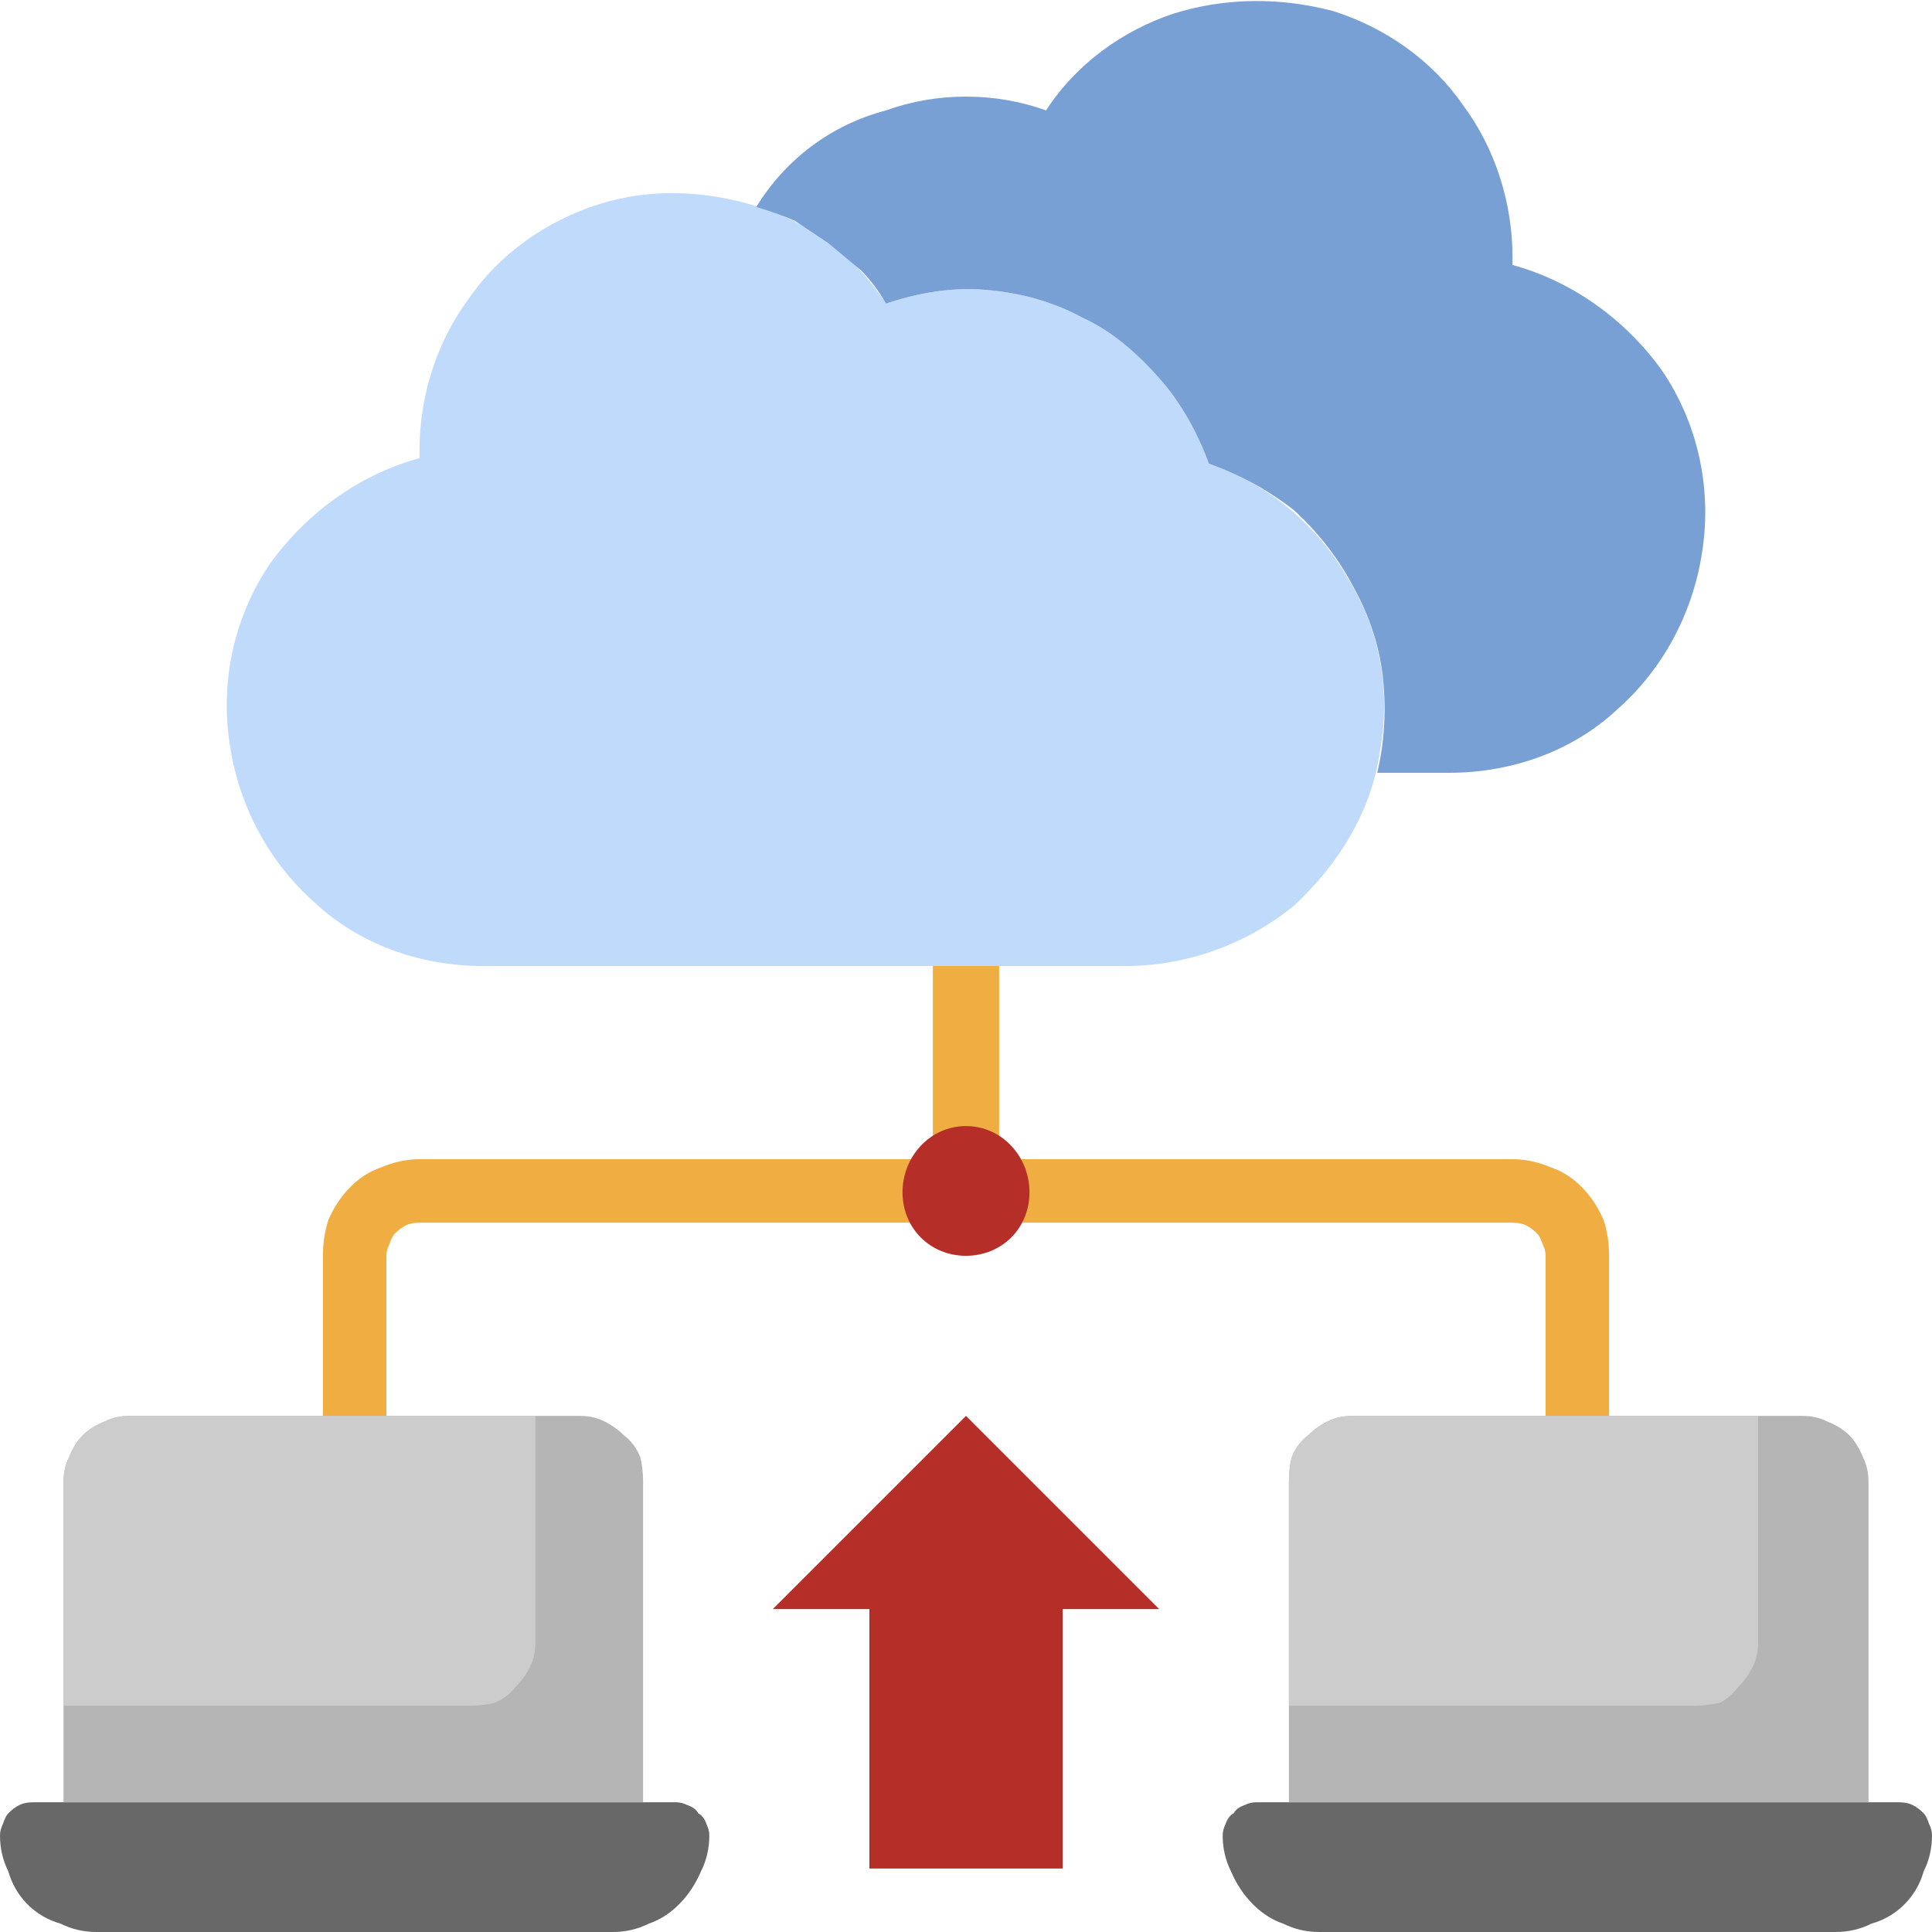 <svg version="1.2" xmlns="http://www.w3.org/2000/svg" viewBox="0 0 70 70" width="70" height="70"><style>.a{fill:#f0ae42}.b{fill:#686868}.c{fill:#b5b5b5}.d{fill:#ccc}.e{fill:#c0dafc}.f{fill:#78a0d4}.g{fill:#b52f28}</style><path fill-rule="evenodd" class="a" d="m36.2 35v7h-2.4v-7z"/><path class="a" d="m14 51.3h-2.3v-5.8q0-0.7 0.2-1.3 0.3-0.7 0.8-1.2 0.5-0.5 1.1-0.7 0.7-0.3 1.4-0.3h18.6v2.3h-18.6q-0.3 0-0.5 0.1-0.2 0.1-0.4 0.3-0.1 0.1-0.2 0.4-0.1 0.2-0.1 0.4z"/><path class="a" d="m58.3 51.3h-2.3v-5.8q0-0.2-0.1-0.4-0.1-0.3-0.2-0.4-0.2-0.2-0.4-0.3-0.2-0.1-0.5-0.1h-18.6v-2.3h18.6q0.7 0 1.4 0.3 0.6 0.2 1.1 0.7 0.5 0.5 0.8 1.2 0.2 0.6 0.2 1.3z"/><path class="b" d="m45.5 65.3h23.3q0.3 0 0.5 0.1 0.2 0.1 0.4 0.3 0.1 0.1 0.2 0.4 0.1 0.2 0.1 0.4 0 0.7-0.3 1.3-0.2 0.7-0.7 1.2-0.5 0.5-1.2 0.7-0.6 0.3-1.3 0.3h-18.7q-0.7 0-1.3-0.3-0.6-0.2-1.1-0.7-0.5-0.5-0.8-1.2-0.3-0.6-0.3-1.3 0-0.2 0.1-0.4 0.1-0.3 0.3-0.4 0.1-0.2 0.4-0.3 0.2-0.1 0.4-0.1z"/><path class="c" d="m46.7 65.3v-11.6q0-0.5 0.1-0.9 0.2-0.5 0.6-0.8 0.3-0.3 0.7-0.5 0.4-0.2 0.9-0.2h16.3q0.5 0 0.9 0.2 0.5 0.2 0.8 0.5 0.3 0.3 0.5 0.8 0.2 0.4 0.2 0.9v11.6"/><path class="d" d="m63.7 59.5v-8.2h-14.7q-0.5 0-0.9 0.2-0.4 0.2-0.7 0.5-0.4 0.3-0.6 0.8-0.1 0.4-0.1 0.9v8.1h14.7q0.4 0 0.9-0.1 0.4-0.2 0.7-0.6 0.3-0.3 0.5-0.7 0.2-0.4 0.2-0.9z"/><path class="e" d="m17.5 35h23.3c2.2 0 4.4-0.8 6.1-2.2 1.6-1.5 2.8-3.4 3.1-5.6 0.4-2.2 0-4.4-1.2-6.3-1.1-1.9-2.9-3.4-5-4.1-0.4-1.1-1-2.2-1.8-3.1-0.8-0.9-1.7-1.7-2.8-2.2-1.1-0.6-2.3-0.9-3.5-1-1.2-0.1-2.4 0.1-3.6 0.5-1.1-1.7-2.7-2.9-4.6-3.5-1.9-0.6-3.9-0.7-5.8-0.1-1.9 0.6-3.6 1.8-4.7 3.4-1.2 1.6-1.8 3.6-1.8 5.5q0 0.2 0 0.3c-2.2 0.6-4.1 2-5.4 3.8-1.3 1.9-1.8 4.2-1.5 6.4 0.3 2.3 1.4 4.4 3.1 5.9 1.6 1.5 3.8 2.3 6.1 2.3z"/><path class="f" d="m49.9 28q0.4-1.7 0.2-3.5-0.2-1.7-1.1-3.3-0.8-1.5-2.1-2.7-1.4-1.1-3.1-1.7c-0.4-1.1-1-2.2-1.8-3.1-0.8-0.9-1.7-1.7-2.8-2.2-1.1-0.6-2.3-0.9-3.5-1-1.2-0.1-2.4 0.1-3.6 0.5q-0.4-0.7-0.9-1.2-0.6-0.5-1.2-1-0.6-0.4-1.2-0.8-0.7-0.3-1.4-0.5 0.8-1.3 2-2.2 1.2-0.9 2.7-1.3 1.4-0.5 2.9-0.5 1.5 0 2.9 0.5c1.1-1.7 2.8-2.9 4.6-3.5 1.9-0.6 3.9-0.6 5.8-0.1 1.9 0.6 3.6 1.8 4.7 3.4 1.2 1.6 1.8 3.6 1.8 5.5q0 0.2 0 0.3c2.2 0.6 4.1 2 5.4 3.8 1.3 1.9 1.8 4.2 1.5 6.4-0.3 2.3-1.4 4.4-3.1 5.9-1.6 1.5-3.8 2.3-6.1 2.3z"/><path class="b" d="m1.2 65.3h23.3q0.2 0 0.4 0.1 0.3 0.1 0.4 0.3 0.2 0.1 0.3 0.4 0.1 0.2 0.1 0.4 0 0.7-0.3 1.3-0.3 0.7-0.8 1.2-0.5 0.5-1.1 0.7-0.6 0.3-1.3 0.3h-18.7q-0.7 0-1.3-0.3-0.7-0.2-1.2-0.7-0.5-0.5-0.7-1.2-0.3-0.6-0.3-1.3 0-0.2 0.1-0.4 0.1-0.3 0.2-0.4 0.2-0.2 0.4-0.3 0.2-0.1 0.5-0.1z"/><path class="c" d="m2.3 65.3v-11.6q0-0.5 0.2-0.9 0.2-0.5 0.5-0.8 0.3-0.3 0.8-0.5 0.4-0.2 0.9-0.2h16.3q0.5 0 0.9 0.2 0.4 0.2 0.7 0.5 0.4 0.3 0.6 0.8 0.1 0.4 0.1 0.9v11.6"/><path fill-rule="evenodd" class="g" d="m35 45.5c-1.3 0-2.3-1-2.3-2.3 0-1.3 1-2.4 2.3-2.4 1.3 0 2.3 1.1 2.3 2.4 0 1.3-1 2.3-2.3 2.3z"/><path class="g" d="m28 58.3l7-7 7 7h-3.5v9.4h-7v-9.4z"/><path class="d" d="m19.4 59.5v-8.2h-14.7q-0.5 0-0.9 0.2-0.5 0.2-0.8 0.5-0.3 0.3-0.5 0.8-0.2 0.4-0.2 0.9v8.1h14.7q0.5 0 0.9-0.1 0.5-0.2 0.8-0.6 0.3-0.3 0.5-0.7 0.2-0.4 0.2-0.9z"/></svg>